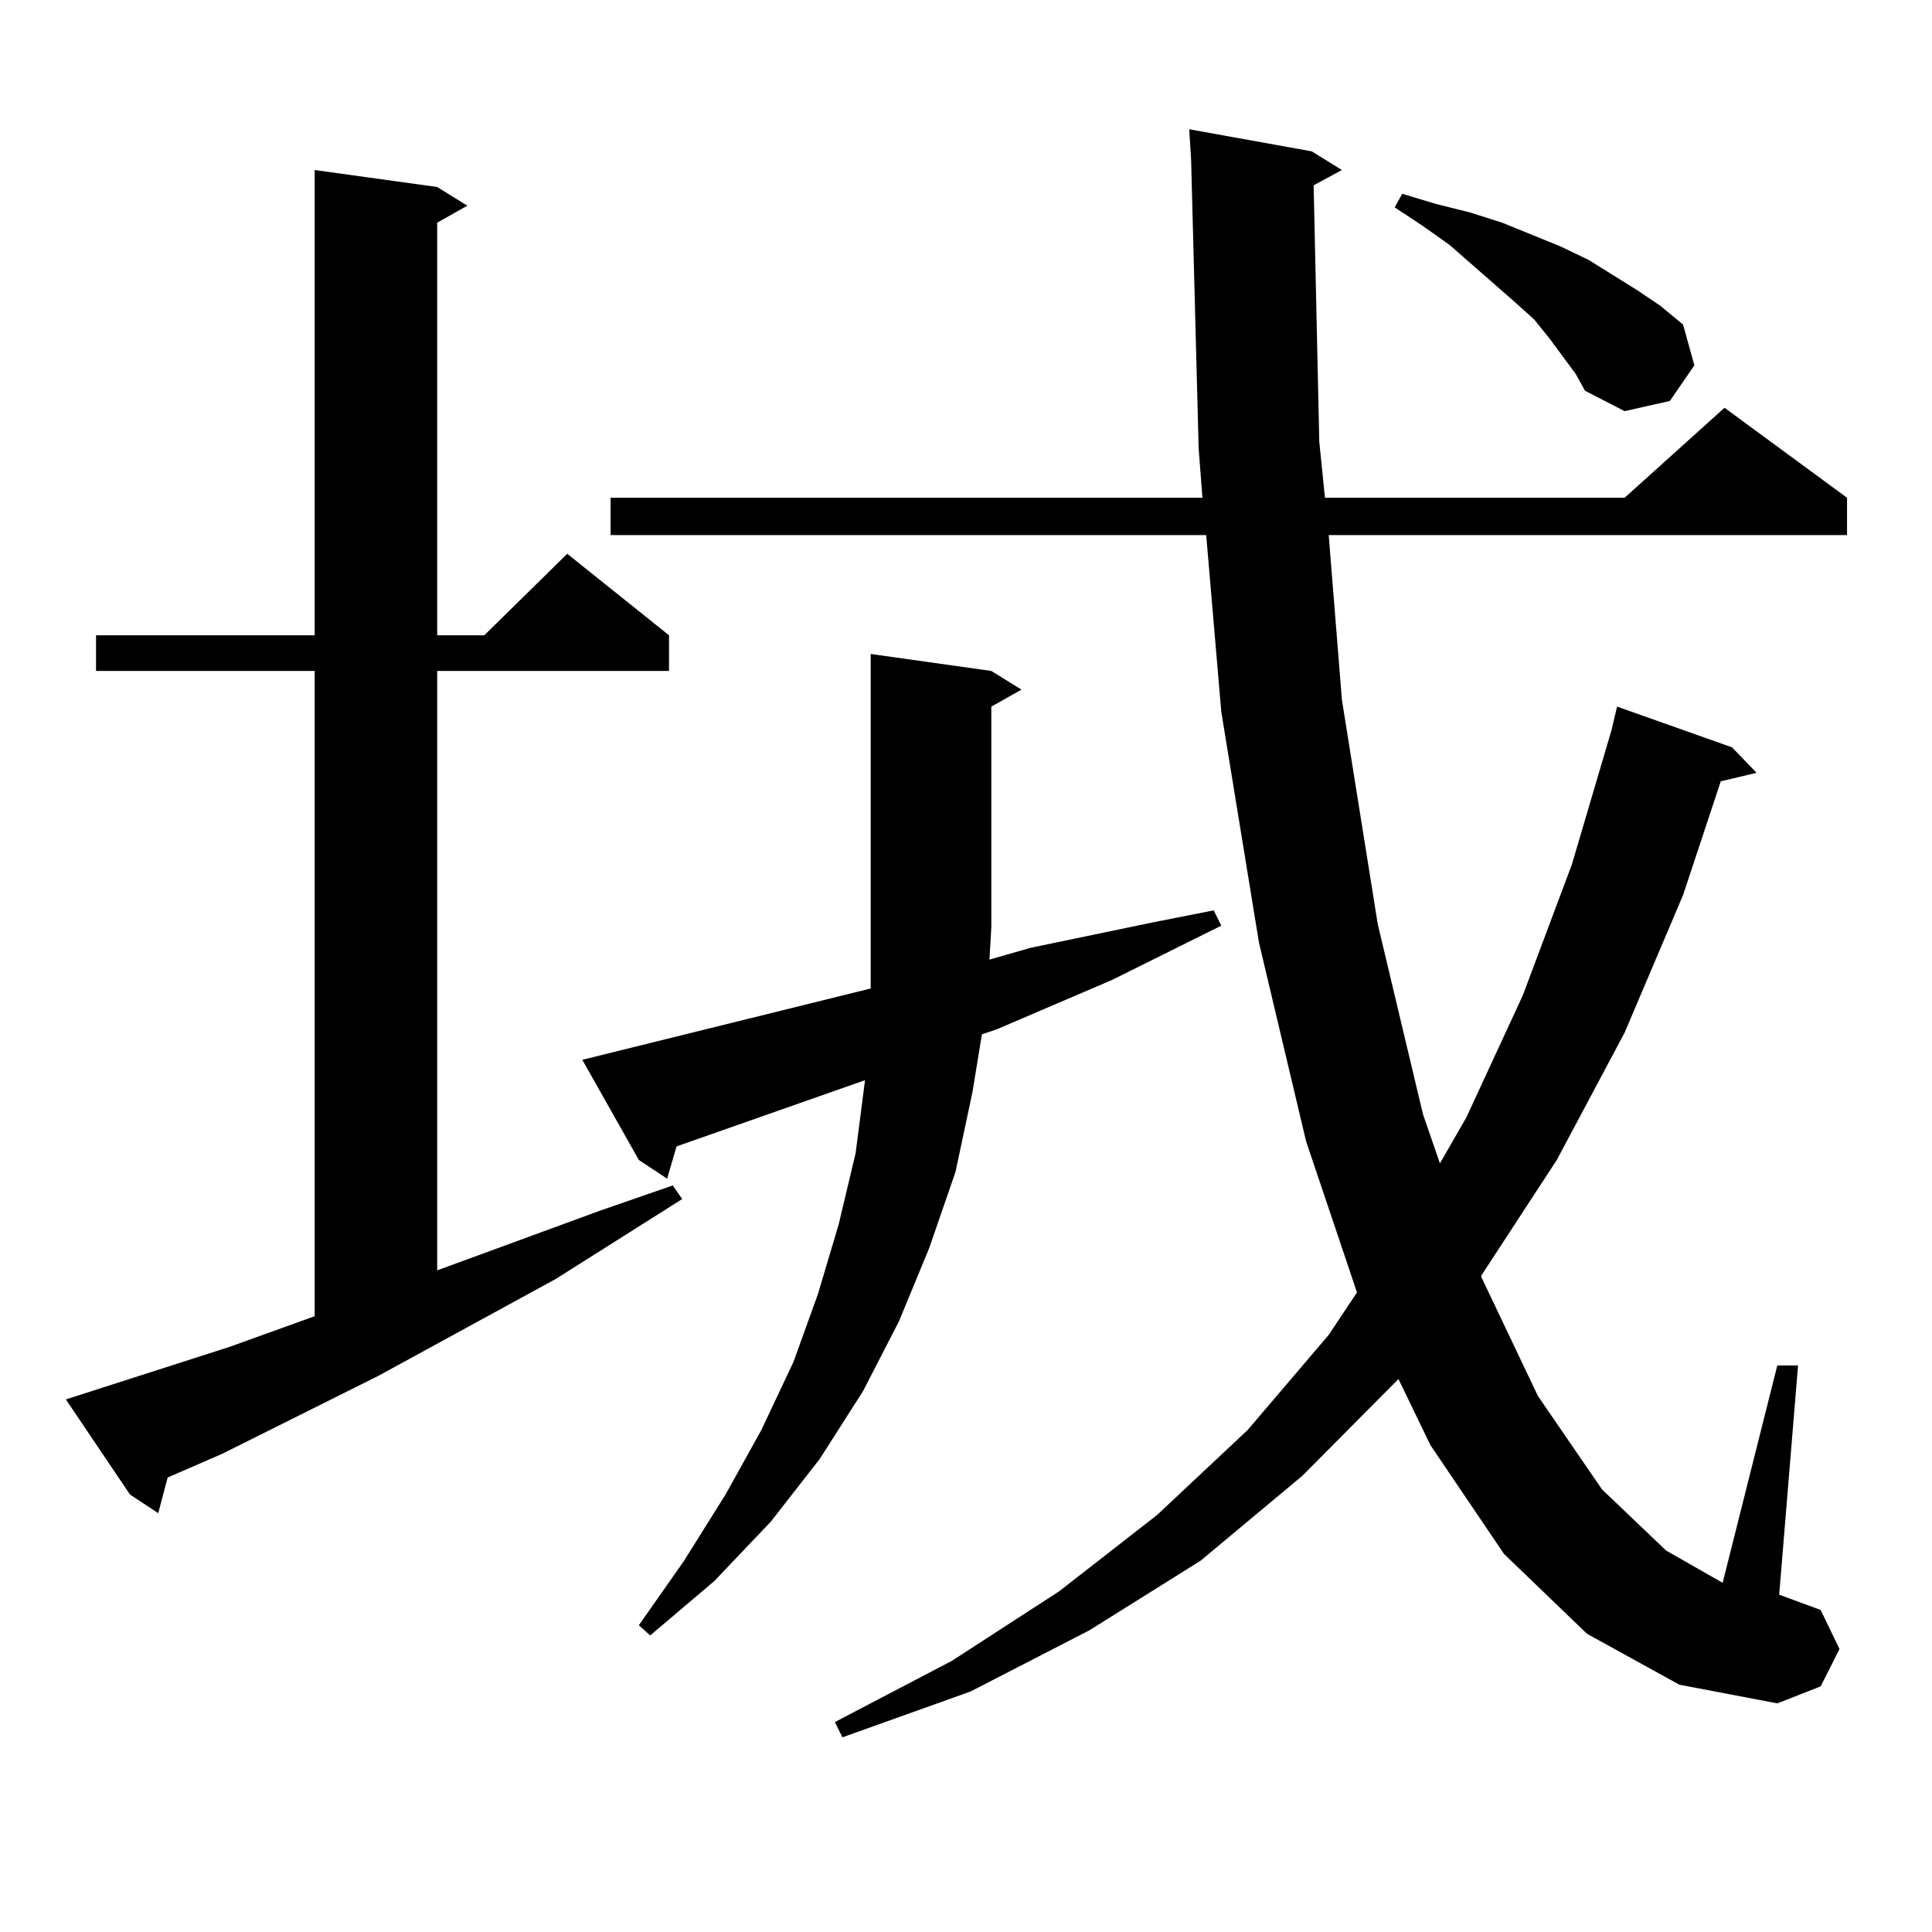 <?xml version="1.0" encoding="utf-8"?>
<!-- Generator: Adobe Illustrator 16.0.0, SVG Export Plug-In . SVG Version: 6.00 Build 0)  -->
<!DOCTYPE svg PUBLIC "-//W3C//DTD SVG 1.1//EN" "http://www.w3.org/Graphics/SVG/1.1/DTD/svg11.dtd">
<svg version="1.1" id="图层_1" xmlns="http://www.w3.org/2000/svg" xmlns:xlink="http://www.w3.org/1999/xlink" x="0px" y="0px"
	 width="1000px" height="1000px" viewBox="0 0 1000 1000" enable-background="new 0 0 1000 1000" xml:space="preserve">
<path d="M118.973,697.086l43.901-15.82V347.281H49.706v-18.457h113.168V88.004l63.413,8.789l15.609,9.668l-15.609,8.789v213.574
	h24.39l42.926-42.188l52.682,42.188v18.457H226.287v310.254l83.9-30.762l38.048-13.184l4.878,7.031l-65.364,41.309l-91.705,50.098
	l-80.974,40.43l-28.292,12.305L81.9,783.219l-14.634-9.668l-33.17-49.219L118.973,697.086z M450.672,511.637V338.492l62.438,8.789
	l15.609,9.668l-15.609,8.789v114.258l-0.976,16.699l21.463-6.152l63.413-13.184l31.219-6.152l3.902,7.91l-56.584,28.125
	l-59.511,25.488l-7.805,2.637l-4.878,29.883l-8.78,41.309l-13.658,39.551l-15.609,37.793l-18.536,36.035l-22.438,35.156
	l-25.365,32.52l-29.268,30.762l-33.17,28.125l-5.854-5.273l23.414-33.398l21.463-34.277l18.536-33.398l16.585-35.156l12.683-35.156
	l10.731-36.035l8.78-36.914l4.878-37.793l-97.559,34.277l-4.878,16.699l-14.634-9.668l-29.268-51.855L450.672,511.637z
	 M679.935,95.914l2.927,132.715l2.927,29.004h155.118l51.706-46.582l63.413,46.582v19.336H687.739l6.829,85.254l18.536,116.016
	l23.414,98.438l8.78,25.488l13.658-23.73l29.268-63.281l25.365-67.676l20.487-69.434l2.927-12.305l59.511,21.094l12.683,13.184
	l-18.536,4.395l-19.512,58.887l-30.243,71.191l-35.121,65.918l-39.023,59.766v0.879l29.268,61.523l33.17,48.34l33.17,31.641
	l29.268,16.699l28.292-112.5h10.731l-9.756,118.652l21.463,7.91l9.756,20.215l-9.756,19.336l-22.438,8.789l-50.73-9.668
	l-47.804-26.367l-42.926-41.309l-38.048-56.25l-16.585-34.277l-49.755,50.098l-52.682,43.945l-57.56,36.035l-61.462,31.641
	l-66.34,23.73l-3.902-7.91l60.486-31.641l55.608-36.035l50.73-39.551l46.828-43.945l41.95-49.219l14.634-21.973l-26.341-78.223
	l-24.39-102.832l-19.512-119.531l-7.805-91.406H316.041v-19.336h306.334l-1.951-25.488L616.521,82.73l-0.976-15.82l63.413,11.426
	l15.609,9.668L679.935,95.914z M815.541,193.473l-13.658-18.457l-7.805-9.668l-9.756-8.789l-34.146-29.883l-13.658-9.668
	l-14.634-9.668l3.902-7.031l17.561,5.273l17.561,4.395l16.585,5.273l30.243,12.305l14.634,7.031l25.365,15.82l11.707,7.91
	l11.707,9.668l5.854,21.094l-12.683,18.457l-23.414,5.273l-20.487-10.547L815.541,193.473z"/>
</svg>
